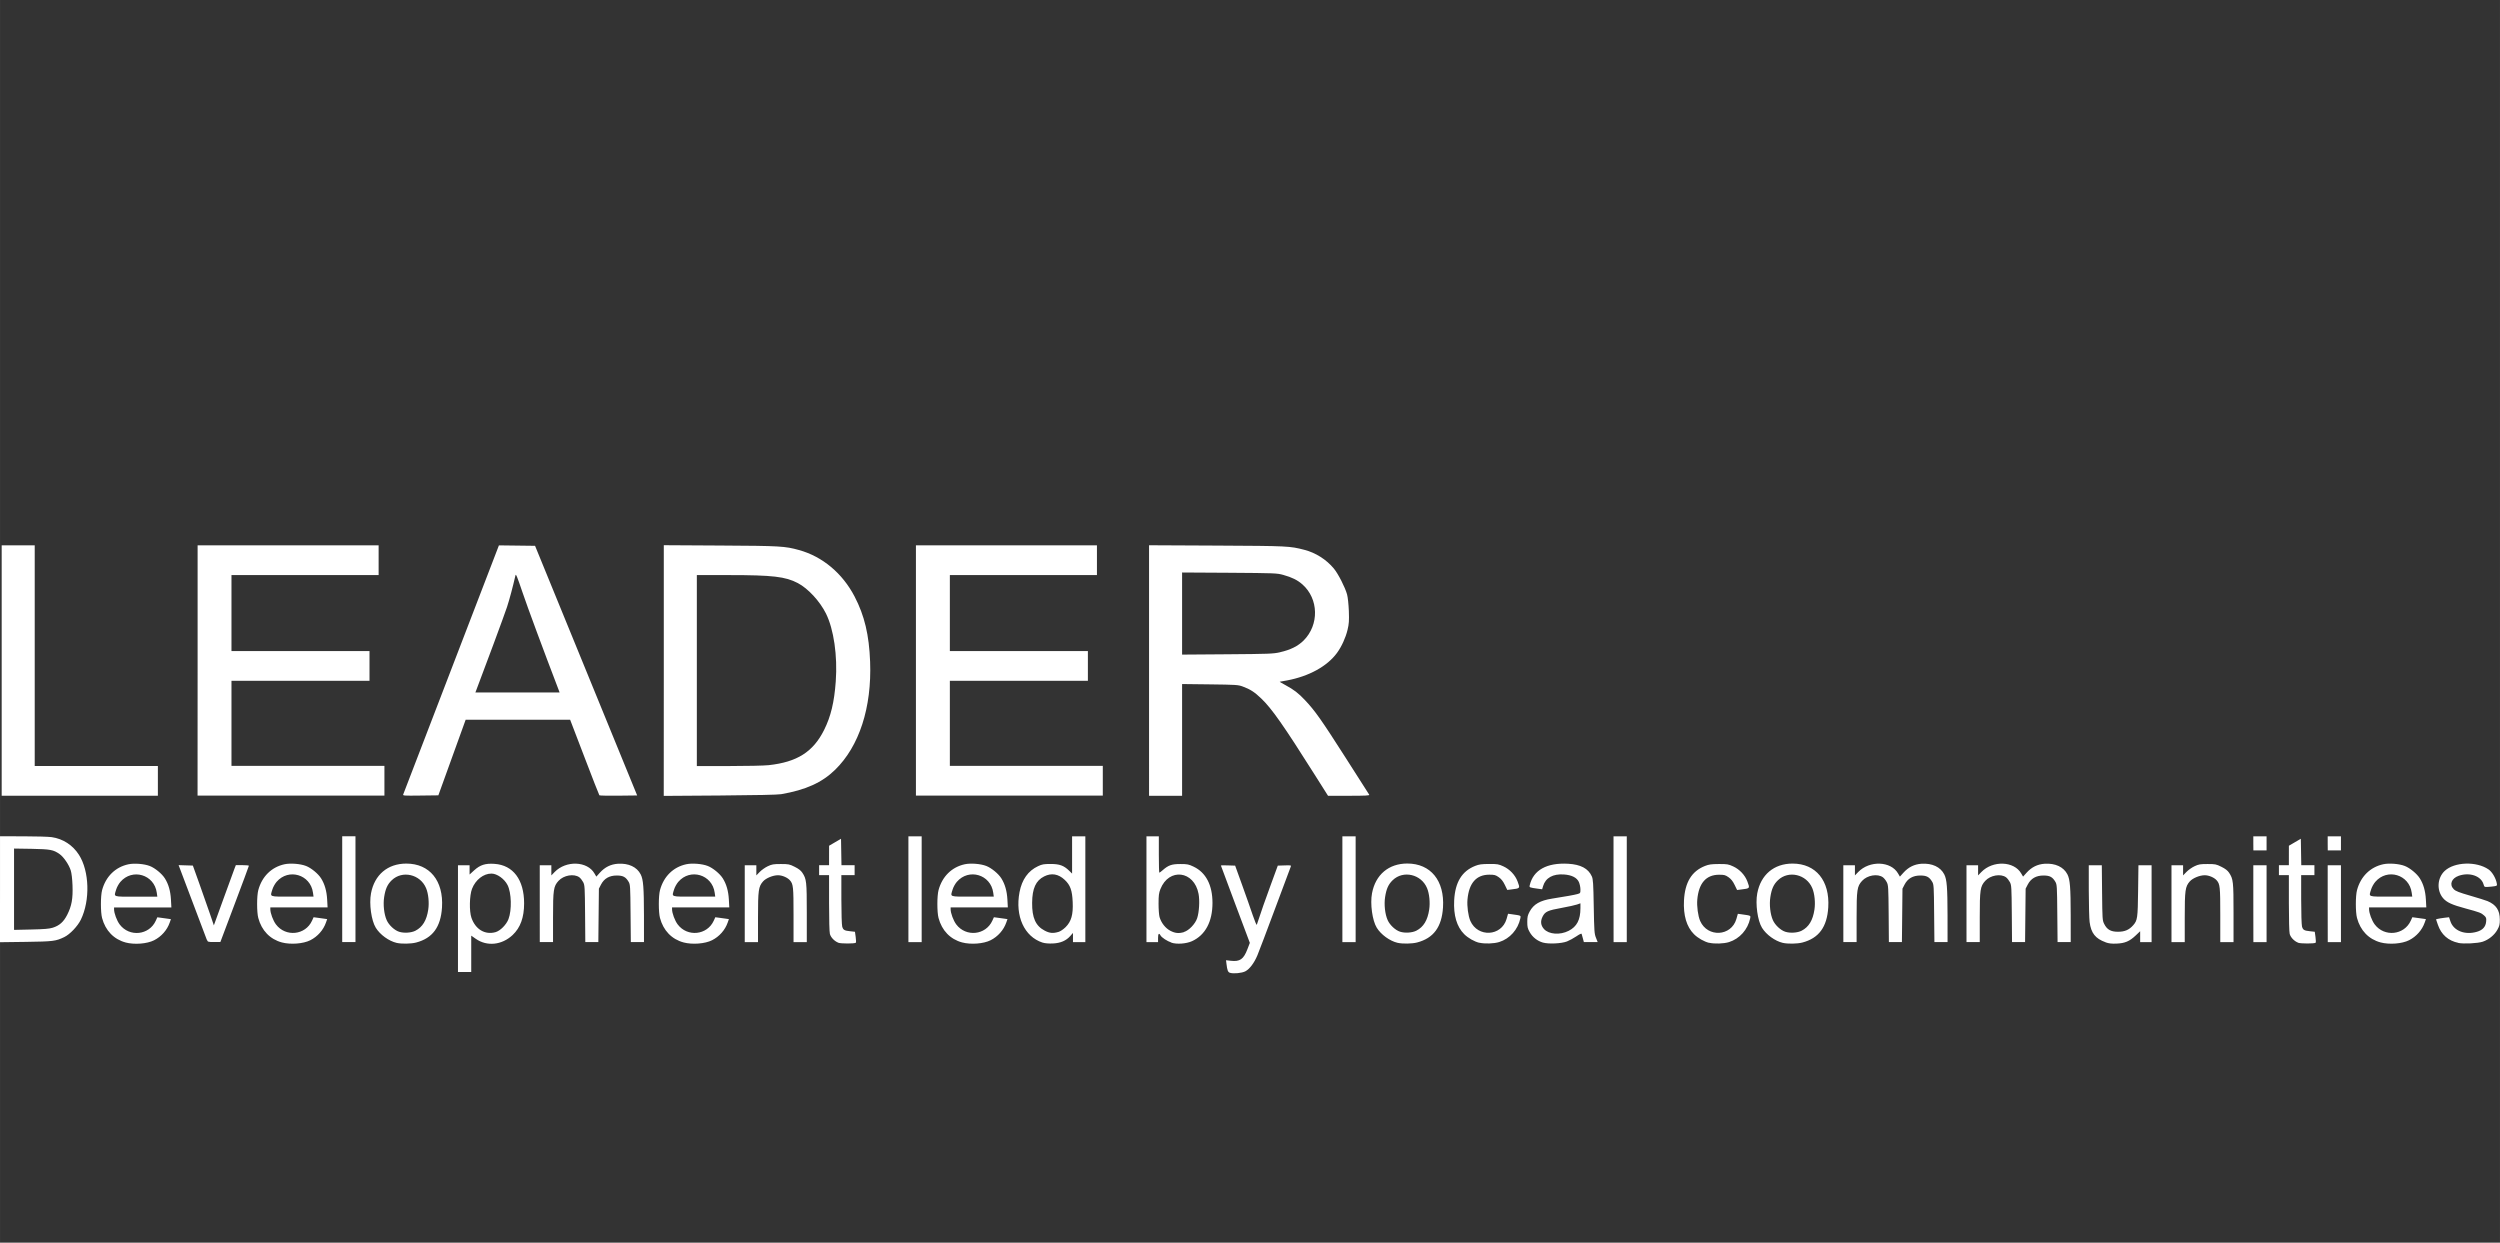 <?xml version="1.0" encoding="UTF-8" standalone="no"?>
<!-- Created with Inkscape (http://www.inkscape.org/) -->

<svg
   width="171"
   height="85"
   viewBox="0 0 45.244 22.49"
   version="1.1"
   id="svg1"
   xml:space="preserve"
   inkscape:version="1.4.2 (ebf0e94, 2025-05-08)"
   sodipodi:docname="leader-light.svg"
   xmlns:inkscape="http://www.inkscape.org/namespaces/inkscape"
   xmlns:sodipodi="http://sodipodi.sourceforge.net/DTD/sodipodi-0.dtd"
   xmlns="http://www.w3.org/2000/svg"
   xmlns:svg="http://www.w3.org/2000/svg"><rect x="0" y="0" width="45.244" height="22.49" fill="#333333" stroke="none"/><sodipodi:namedview
     id="namedview1"
     pagecolor="#ffffff"
     bordercolor="#000000"
     borderopacity="0.25"
     inkscape:showpageshadow="2"
     inkscape:pageopacity="0.0"
     inkscape:pagecheckerboard="true"
     inkscape:deskcolor="#d1d1d1"
     inkscape:document-units="px"
     inkscape:zoom="2.8284271"
     inkscape:cx="93.338095"
     inkscape:cy="53.740115"
     inkscape:window-width="1920"
     inkscape:window-height="1057"
     inkscape:window-x="-8"
     inkscape:window-y="-8"
     inkscape:window-maximized="1"
     inkscape:current-layer="layer1" /><defs
     id="defs1" /><g
     inkscape:label="Layer 1"
     inkscape:groupmode="layer"
     id="layer1"><path
       style="fill:#ffffff;stroke-width:0.015"
       d="m 22.261,17.606 c -0.038,-0.011 -0.051,-0.043 -0.065,-0.164 l -0.008,-0.064 0.087,0.01 c 0.165,0.019 0.23,-0.027 0.3,-0.209 l 0.044,-0.115 -0.262,-0.698 c -0.144,-0.384 -0.262,-0.7 -0.262,-0.703 0,-0.003 0.058,-0.004 0.129,-0.001 l 0.129,0.004 0.127,0.352 c 0.07,0.193 0.156,0.439 0.192,0.546 0.036,0.107 0.069,0.184 0.073,0.172 0.082,-0.249 0.15,-0.443 0.254,-0.726 l 0.126,-0.344 0.123,-0.004 c 0.113,-0.004 0.122,-0.002 0.112,0.022 -0.006,0.015 -0.134,0.357 -0.284,0.76 -0.15,0.403 -0.294,0.784 -0.32,0.845 -0.059,0.141 -0.142,0.25 -0.219,0.29 -0.063,0.032 -0.21,0.047 -0.276,0.027 z M 8.288,16.624 v -0.965 h 0.105 0.105 v 0.084 0.084 l 0.083,-0.076 c 0.108,-0.098 0.203,-0.129 0.369,-0.117 0.337,0.023 0.535,0.288 0.535,0.714 0,0.257 -0.067,0.441 -0.208,0.574 -0.195,0.183 -0.464,0.21 -0.666,0.069 l -0.083,-0.058 v 0.329 0.329 H 8.408 8.288 Z m 0.679,0.246 c 0.086,-0.024 0.196,-0.134 0.235,-0.236 0.063,-0.164 0.054,-0.478 -0.017,-0.617 -0.057,-0.112 -0.19,-0.207 -0.291,-0.207 -0.144,-7.85e-4 -0.289,0.113 -0.352,0.276 -0.046,0.119 -0.052,0.406 -0.01,0.525 0.073,0.209 0.245,0.312 0.435,0.259 z m -6.693,0.187 c -0.214,-0.057 -0.367,-0.216 -0.427,-0.443 -0.028,-0.104 -0.028,-0.399 2.8e-4,-0.504 0.066,-0.246 0.239,-0.417 0.475,-0.468 0.106,-0.023 0.287,-0.009 0.389,0.031 0.093,0.036 0.22,0.14 0.273,0.225 0.065,0.104 0.1,0.226 0.109,0.379 l 0.008,0.146 H 2.583 2.064 v 0.033 c 0,0.071 0.05,0.206 0.102,0.275 0.176,0.233 0.534,0.195 0.653,-0.068 l 0.028,-0.062 0.068,0.009 c 0.037,0.005 0.093,0.013 0.123,0.017 l 0.055,0.008 -0.022,0.062 c -0.047,0.136 -0.152,0.254 -0.283,0.32 -0.128,0.065 -0.357,0.082 -0.516,0.04 z M 2.837,16.156 C 2.792,15.827 2.394,15.709 2.178,15.961 c -0.03,0.035 -0.064,0.097 -0.076,0.138 -0.042,0.14 -0.073,0.129 0.361,0.129 h 0.384 z m 2.264,0.9 c -0.214,-0.057 -0.367,-0.216 -0.427,-0.443 -0.028,-0.104 -0.028,-0.399 2.8e-4,-0.504 0.066,-0.246 0.239,-0.417 0.475,-0.468 0.106,-0.023 0.287,-0.009 0.389,0.031 0.093,0.036 0.22,0.14 0.273,0.225 0.065,0.104 0.1,0.226 0.109,0.379 l 0.008,0.146 H 5.41 4.892 v 0.033 c 0,0.071 0.05,0.206 0.102,0.275 0.176,0.233 0.534,0.195 0.653,-0.068 l 0.028,-0.062 0.068,0.009 c 0.037,0.005 0.093,0.013 0.123,0.017 l 0.055,0.008 -0.022,0.062 c -0.047,0.136 -0.152,0.254 -0.283,0.32 -0.128,0.065 -0.357,0.082 -0.516,0.04 z m 0.563,-0.9 c -0.044,-0.329 -0.443,-0.448 -0.659,-0.196 -0.03,0.035 -0.064,0.097 -0.076,0.138 -0.042,0.14 -0.073,0.129 0.361,0.129 H 5.674 Z M 7.177,17.064 C 7.037,17.031 6.878,16.916 6.801,16.791 6.72,16.661 6.678,16.358 6.714,16.168 c 0.063,-0.337 0.302,-0.539 0.639,-0.539 0.423,0 0.676,0.311 0.646,0.793 -0.022,0.356 -0.171,0.558 -0.469,0.636 -0.093,0.024 -0.263,0.027 -0.353,0.006 z m 0.341,-0.22 c 0.13,-0.067 0.203,-0.188 0.232,-0.382 0.019,-0.127 0.003,-0.289 -0.039,-0.388 -0.105,-0.252 -0.431,-0.327 -0.621,-0.144 -0.079,0.076 -0.115,0.157 -0.138,0.305 -0.021,0.135 -0.002,0.311 0.046,0.418 0.039,0.089 0.14,0.183 0.225,0.21 0.088,0.028 0.218,0.02 0.295,-0.019 z m 4.853,0.212 c -0.214,-0.057 -0.367,-0.216 -0.427,-0.443 -0.028,-0.104 -0.028,-0.399 2.9e-4,-0.504 0.066,-0.246 0.239,-0.417 0.475,-0.468 0.106,-0.023 0.287,-0.009 0.389,0.031 0.093,0.036 0.22,0.14 0.273,0.225 0.065,0.104 0.1,0.226 0.109,0.379 l 0.008,0.146 h -0.518 -0.518 v 0.033 c 0,0.071 0.05,0.206 0.102,0.275 0.176,0.233 0.534,0.195 0.653,-0.068 l 0.028,-0.062 0.068,0.009 c 0.037,0.005 0.093,0.013 0.123,0.017 l 0.055,0.008 -0.022,0.062 c -0.047,0.136 -0.152,0.254 -0.283,0.32 -0.128,0.065 -0.357,0.082 -0.516,0.04 z m 0.563,-0.9 c -0.044,-0.329 -0.443,-0.448 -0.659,-0.196 -0.03,0.035 -0.064,0.097 -0.076,0.138 -0.042,0.14 -0.073,0.129 0.361,0.129 h 0.384 z m 2.238,0.905 c -0.07,-0.027 -0.135,-0.094 -0.153,-0.158 -0.009,-0.033 -0.015,-0.261 -0.015,-0.56 l -5e-5,-0.505 h -0.09 -0.09 v -0.09 -0.09 h 0.09 0.09 l 2.2e-4,-0.176 2.3e-4,-0.176 0.108,-0.063 0.108,-0.063 0.004,0.239 0.004,0.239 h 0.119 0.119 v 0.09 0.09 h -0.12 -0.12 l 1.7e-4,0.438 c 0,0.25 0.007,0.461 0.015,0.492 0.018,0.063 0.037,0.074 0.149,0.086 l 0.082,0.009 0.013,0.094 c 0.007,0.052 0.009,0.098 0.003,0.104 -0.019,0.019 -0.27,0.019 -0.32,1.36e-4 z m 2.24,-0.005 c -0.214,-0.057 -0.367,-0.216 -0.427,-0.443 -0.028,-0.104 -0.028,-0.399 3.1e-4,-0.504 0.066,-0.246 0.239,-0.417 0.475,-0.468 0.106,-0.023 0.287,-0.009 0.389,0.031 0.093,0.036 0.22,0.14 0.273,0.225 0.065,0.104 0.1,0.226 0.109,0.379 l 0.008,0.146 H 17.722 17.204 v 0.033 c 0,0.071 0.05,0.206 0.102,0.275 0.176,0.233 0.534,0.195 0.653,-0.068 l 0.028,-0.062 0.068,0.009 c 0.037,0.005 0.093,0.013 0.123,0.017 l 0.055,0.008 -0.022,0.062 c -0.047,0.136 -0.152,0.254 -0.283,0.32 -0.128,0.065 -0.357,0.082 -0.516,0.04 z m 0.563,-0.9 c -0.044,-0.329 -0.443,-0.448 -0.659,-0.196 -0.03,0.035 -0.064,0.097 -0.076,0.138 -0.042,0.14 -0.073,0.129 0.361,0.129 h 0.384 z m 0.892,0.903 c -0.33,-0.108 -0.499,-0.479 -0.416,-0.914 0.043,-0.227 0.157,-0.386 0.335,-0.469 0.073,-0.034 0.104,-0.04 0.227,-0.04 0.162,0 0.239,0.028 0.335,0.121 l 0.054,0.053 v -0.337 -0.337 h 0.12 0.12 v 0.957 0.957 h -0.112 -0.112 v -0.083 -0.083 l -0.047,0.054 c -0.076,0.087 -0.179,0.131 -0.319,0.137 -0.074,0.003 -0.144,-0.003 -0.183,-0.016 z m 0.286,-0.192 c 0.037,-0.011 0.089,-0.046 0.132,-0.088 0.103,-0.103 0.138,-0.226 0.128,-0.452 -0.009,-0.214 -0.043,-0.309 -0.145,-0.404 -0.114,-0.107 -0.239,-0.128 -0.371,-0.062 -0.151,0.075 -0.216,0.218 -0.218,0.478 -0.003,0.271 0.064,0.419 0.228,0.504 0.087,0.046 0.152,0.052 0.247,0.023 z m 2.046,0.191 c -0.076,-0.025 -0.178,-0.092 -0.198,-0.131 -0.026,-0.048 -0.043,-0.029 -0.043,0.048 v 0.075 h -0.105 -0.105 v -0.957 -0.957 h 0.112 0.112 v 0.329 c 0,0.181 0.004,0.329 0.009,0.329 0.005,0 0.032,-0.02 0.06,-0.045 0.104,-0.091 0.164,-0.112 0.319,-0.112 0.128,-3e-5 0.152,0.005 0.24,0.047 0.224,0.106 0.343,0.334 0.343,0.657 -1.4e-4,0.34 -0.13,0.582 -0.37,0.692 -0.104,0.047 -0.275,0.06 -0.375,0.027 z m 0.228,-0.191 c 0.09,-0.027 0.205,-0.147 0.239,-0.251 0.036,-0.11 0.048,-0.316 0.025,-0.439 -0.079,-0.421 -0.537,-0.477 -0.691,-0.085 -0.027,0.069 -0.033,0.114 -0.033,0.263 -1.5e-4,0.099 0.008,0.208 0.018,0.242 0.031,0.106 0.106,0.201 0.195,0.248 0.087,0.045 0.152,0.052 0.247,0.024 z m 3.865,0.196 c -0.14,-0.033 -0.299,-0.148 -0.376,-0.273 -0.08,-0.129 -0.122,-0.433 -0.086,-0.623 0.063,-0.337 0.302,-0.539 0.639,-0.539 0.423,0 0.676,0.311 0.646,0.793 -0.022,0.356 -0.171,0.558 -0.469,0.636 -0.093,0.024 -0.263,0.027 -0.353,0.006 z m 0.341,-0.22 c 0.13,-0.067 0.203,-0.188 0.232,-0.382 0.019,-0.127 0.003,-0.289 -0.039,-0.388 -0.105,-0.252 -0.431,-0.327 -0.621,-0.144 -0.079,0.076 -0.115,0.157 -0.138,0.305 -0.021,0.135 -0.002,0.311 0.046,0.418 0.039,0.089 0.14,0.183 0.225,0.21 0.088,0.028 0.218,0.02 0.295,-0.019 z m 1.14,0.22 c -0.091,-0.022 -0.204,-0.086 -0.275,-0.157 -0.134,-0.134 -0.195,-0.341 -0.181,-0.612 0.018,-0.329 0.139,-0.527 0.38,-0.623 0.071,-0.028 0.116,-0.034 0.251,-0.035 0.151,-5.93e-4 0.172,0.003 0.259,0.043 0.116,0.053 0.214,0.157 0.257,0.272 0.048,0.129 0.051,0.126 -0.119,0.147 l -0.067,0.008 -0.045,-0.093 c -0.032,-0.066 -0.064,-0.106 -0.11,-0.138 -0.058,-0.04 -0.076,-0.045 -0.172,-0.045 -0.234,9.7e-4 -0.366,0.152 -0.393,0.448 -0.011,0.121 0.013,0.3 0.052,0.389 0.134,0.303 0.563,0.28 0.655,-0.035 l 0.027,-0.095 0.067,0.009 c 0.171,0.024 0.167,0.022 0.156,0.073 -0.043,0.204 -0.191,0.37 -0.383,0.43 -0.096,0.03 -0.261,0.035 -0.361,0.012 z m 1.151,-0.004 c -0.101,-0.029 -0.188,-0.097 -0.24,-0.189 -0.038,-0.067 -0.044,-0.095 -0.044,-0.186 0,-0.09 0.007,-0.12 0.043,-0.187 0.072,-0.133 0.187,-0.199 0.406,-0.234 0.253,-0.04 0.399,-0.066 0.457,-0.082 0.055,-0.015 0.056,-0.018 0.056,-0.086 -1.7e-4,-0.039 -0.013,-0.098 -0.028,-0.132 -0.036,-0.08 -0.129,-0.127 -0.27,-0.137 -0.199,-0.014 -0.333,0.06 -0.378,0.211 l -0.017,0.057 -0.068,-0.009 c -0.168,-0.023 -0.166,-0.023 -0.156,-0.066 0.065,-0.273 0.308,-0.408 0.695,-0.387 0.227,0.013 0.364,0.086 0.428,0.228 0.023,0.052 0.028,0.125 0.035,0.546 0.008,0.446 0.011,0.493 0.04,0.565 l 0.031,0.079 h -0.125 -0.125 l -0.017,-0.064 c -0.009,-0.035 -0.02,-0.072 -0.023,-0.083 -0.004,-0.013 -0.036,0.002 -0.096,0.043 -0.05,0.034 -0.126,0.075 -0.169,0.092 -0.1,0.039 -0.331,0.05 -0.434,0.021 z m 0.465,-0.213 c 0.149,-0.076 0.213,-0.2 0.213,-0.41 v -0.088 l -0.062,0.022 c -0.034,0.012 -0.157,0.039 -0.273,0.06 -0.257,0.046 -0.304,0.068 -0.35,0.159 -0.042,0.084 -0.034,0.158 0.025,0.224 0.088,0.098 0.29,0.113 0.447,0.033 z m 2.543,0.218 c -0.091,-0.022 -0.204,-0.086 -0.275,-0.157 -0.134,-0.134 -0.195,-0.341 -0.181,-0.612 0.018,-0.329 0.139,-0.527 0.38,-0.623 0.071,-0.028 0.116,-0.034 0.251,-0.035 0.151,-5.93e-4 0.172,0.003 0.259,0.043 0.116,0.053 0.214,0.157 0.257,0.272 0.048,0.129 0.051,0.126 -0.119,0.147 l -0.067,0.008 -0.045,-0.093 c -0.032,-0.066 -0.064,-0.106 -0.11,-0.138 -0.058,-0.04 -0.076,-0.045 -0.172,-0.045 -0.234,9.7e-4 -0.366,0.152 -0.393,0.448 -0.011,0.121 0.013,0.3 0.052,0.389 0.134,0.303 0.563,0.28 0.655,-0.035 l 0.027,-0.095 0.067,0.009 c 0.171,0.024 0.167,0.022 0.156,0.073 -0.043,0.204 -0.191,0.37 -0.383,0.43 -0.096,0.03 -0.261,0.035 -0.361,0.012 z m 1.332,3e-5 c -0.14,-0.033 -0.299,-0.148 -0.376,-0.273 -0.08,-0.129 -0.122,-0.433 -0.086,-0.623 0.063,-0.337 0.302,-0.539 0.639,-0.539 0.423,0 0.676,0.311 0.646,0.793 -0.022,0.356 -0.171,0.558 -0.469,0.636 -0.093,0.024 -0.263,0.027 -0.353,0.006 z m 0.341,-0.22 c 0.13,-0.067 0.203,-0.188 0.232,-0.382 0.019,-0.127 0.003,-0.289 -0.039,-0.388 -0.105,-0.252 -0.431,-0.327 -0.621,-0.144 -0.079,0.076 -0.115,0.157 -0.138,0.305 -0.021,0.135 -0.002,0.311 0.046,0.418 0.039,0.089 0.14,0.183 0.225,0.21 0.088,0.028 0.218,0.02 0.295,-0.019 z m 5.501,0.209 c -0.184,-0.066 -0.263,-0.165 -0.289,-0.366 -0.008,-0.059 -0.014,-0.315 -0.015,-0.568 l -4.5e-4,-0.46 h 0.118 0.118 l 0.005,0.497 c 0.005,0.48 0.006,0.5 0.038,0.565 0.051,0.103 0.12,0.142 0.25,0.142 0.123,-5.14e-4 0.201,-0.034 0.275,-0.118 0.077,-0.088 0.083,-0.126 0.089,-0.626 l 0.006,-0.46 h 0.119 0.119 v 0.696 0.696 H 38.836 38.732 v -0.099 -0.099 l -0.082,0.078 c -0.11,0.104 -0.194,0.14 -0.344,0.146 -0.089,0.004 -0.14,-0.002 -0.197,-0.022 z m 3.485,0.008 c -0.07,-0.027 -0.135,-0.094 -0.153,-0.158 -0.009,-0.033 -0.015,-0.261 -0.015,-0.56 l -5e-5,-0.505 h -0.09 -0.09 v -0.09 -0.09 h 0.09 0.09 l 2.2e-4,-0.176 2.3e-4,-0.176 0.108,-0.063 0.108,-0.063 0.004,0.239 0.004,0.239 h 0.119 0.119 v 0.09 0.09 h -0.12 -0.12 l 1.7e-4,0.438 c 0,0.25 0.007,0.461 0.015,0.492 0.018,0.063 0.037,0.074 0.149,0.086 l 0.082,0.009 0.013,0.094 c 0.007,0.052 0.009,0.098 0.003,0.104 -0.019,0.019 -0.27,0.019 -0.32,1.36e-4 z m 1.492,-0.005 c -0.214,-0.057 -0.367,-0.216 -0.427,-0.443 -0.028,-0.104 -0.028,-0.399 3.4e-4,-0.504 0.066,-0.246 0.239,-0.417 0.475,-0.468 0.106,-0.023 0.287,-0.009 0.389,0.031 0.093,0.036 0.22,0.14 0.273,0.225 0.065,0.104 0.1,0.226 0.109,0.379 l 0.008,0.146 h -0.518 -0.518 v 0.033 c 0,0.071 0.05,0.206 0.102,0.275 0.176,0.233 0.534,0.195 0.653,-0.068 l 0.028,-0.062 0.068,0.009 c 0.037,0.005 0.093,0.013 0.123,0.017 l 0.055,0.008 -0.022,0.062 c -0.047,0.136 -0.152,0.254 -0.283,0.32 -0.128,0.065 -0.357,0.082 -0.516,0.04 z m 0.563,-0.9 c -0.044,-0.329 -0.443,-0.448 -0.659,-0.196 -0.03,0.035 -0.064,0.097 -0.076,0.138 -0.042,0.14 -0.073,0.129 0.361,0.129 h 0.384 z m 0.844,0.908 c -0.183,-0.038 -0.31,-0.151 -0.37,-0.327 l -0.034,-0.099 0.033,-0.009 c 0.018,-0.005 0.071,-0.013 0.118,-0.019 l 0.085,-0.01 0.025,0.075 c 0.057,0.171 0.264,0.252 0.48,0.188 0.103,-0.03 0.158,-0.091 0.166,-0.183 0.006,-0.064 0.002,-0.076 -0.036,-0.111 -0.053,-0.048 -0.083,-0.059 -0.334,-0.127 -0.247,-0.066 -0.343,-0.11 -0.409,-0.187 -0.12,-0.14 -0.106,-0.368 0.03,-0.494 0.176,-0.164 0.574,-0.177 0.793,-0.026 0.064,0.044 0.13,0.154 0.148,0.248 0.009,0.045 0.006,0.048 -0.041,0.056 -0.028,0.005 -0.08,0.01 -0.117,0.012 -0.064,0.004 -0.067,0.002 -0.081,-0.047 -0.044,-0.151 -0.252,-0.223 -0.449,-0.154 -0.132,0.046 -0.174,0.159 -0.09,0.243 0.035,0.035 0.094,0.058 0.298,0.117 0.14,0.04 0.281,0.085 0.313,0.098 0.156,0.066 0.222,0.165 0.223,0.333 1.7e-4,0.091 -0.007,0.118 -0.045,0.187 -0.053,0.095 -0.156,0.179 -0.265,0.215 -0.09,0.03 -0.344,0.043 -0.443,0.022 z M 0,16.094 v -0.959 l 0.415,2.94e-4 c 0.228,1.64e-4 0.462,0.007 0.52,0.015 C 1.14,15.18 1.316,15.294 1.429,15.471 c 0.189,0.296 0.204,0.823 0.034,1.173 -0.058,0.119 -0.198,0.266 -0.3,0.315 -0.156,0.075 -0.2,0.08 -0.696,0.087 l -0.468,0.006 z m 0.953,0.696 C 1.076,16.751 1.151,16.684 1.216,16.556 c 0.081,-0.16 0.105,-0.293 0.096,-0.531 -0.004,-0.117 -0.017,-0.225 -0.032,-0.272 -0.032,-0.104 -0.13,-0.246 -0.202,-0.296 -0.114,-0.079 -0.163,-0.088 -0.506,-0.095 L 0.254,15.357 v 0.736 0.736 l 0.31,-0.007 c 0.235,-0.005 0.329,-0.013 0.388,-0.032 z M 3.743,17.009 c -0.013,-0.036 -0.451,-1.195 -0.495,-1.31 l -0.016,-0.042 0.129,0.004 0.129,0.004 0.118,0.329 c 0.065,0.181 0.151,0.425 0.19,0.541 l 0.072,0.212 0.177,-0.489 c 0.097,-0.269 0.186,-0.514 0.199,-0.545 l 0.022,-0.056 h 0.118 c 0.065,0 0.118,0.005 0.118,0.011 0,0.006 -0.116,0.319 -0.258,0.695 l -0.258,0.685 -0.114,1.58e-4 c -0.111,1.53e-4 -0.115,-9.45e-4 -0.129,-0.041 z M 6.193,16.093 V 15.135 H 6.313 6.433 v 0.957 0.957 H 6.313 6.193 Z m 3.575,0.262 v -0.696 h 0.105 0.105 v 0.092 0.092 l 0.059,-0.061 c 0.206,-0.213 0.592,-0.199 0.721,0.025 l 0.034,0.058 0.063,-0.07 c 0.092,-0.102 0.197,-0.154 0.328,-0.163 0.193,-0.012 0.343,0.058 0.412,0.193 0.047,0.093 0.058,0.233 0.059,0.743 l 2.9e-4,0.482 h -0.119 -0.119 l -0.005,-0.52 c -0.004,-0.488 -0.006,-0.523 -0.035,-0.571 -0.052,-0.088 -0.101,-0.114 -0.215,-0.114 -0.134,0 -0.228,0.054 -0.285,0.164 l -0.038,0.074 -0.005,0.483 -0.005,0.483 h -0.118 -0.118 l -0.004,-0.512 c -0.004,-0.478 -0.006,-0.516 -0.034,-0.571 -0.017,-0.032 -0.048,-0.072 -0.069,-0.088 -0.097,-0.071 -0.284,-0.039 -0.378,0.064 -0.09,0.1 -0.099,0.157 -0.099,0.661 v 0.446 h -0.12 -0.12 z m 3.71,0 v -0.696 h 0.105 0.105 v 0.092 0.092 l 0.061,-0.063 c 0.034,-0.035 0.099,-0.081 0.146,-0.103 0.074,-0.035 0.104,-0.04 0.235,-0.04 0.14,0 0.157,0.003 0.251,0.05 0.071,0.035 0.112,0.067 0.139,0.107 0.076,0.115 0.081,0.158 0.081,0.728 v 0.529 h -0.12 -0.12 v -0.491 c 0,-0.512 -0.005,-0.56 -0.066,-0.629 -0.044,-0.05 -0.14,-0.091 -0.214,-0.091 -0.092,-4.81e-4 -0.219,0.052 -0.272,0.112 -0.082,0.094 -0.091,0.158 -0.091,0.653 v 0.446 h -0.12 -0.12 z m 2.962,-0.262 v -0.957 h 0.12 0.12 v 0.957 0.957 h -0.12 -0.12 z m 7.854,0 v -0.957 h 0.12 0.12 v 0.957 0.957 h -0.12 -0.12 z m 4.907,0 v -0.957 h 0.12 0.12 v 0.957 0.957 H 29.322 29.202 Z m 4.159,0.262 v -0.696 h 0.105 0.105 v 0.092 0.092 l 0.059,-0.061 c 0.206,-0.213 0.592,-0.199 0.721,0.025 l 0.034,0.058 0.063,-0.07 c 0.092,-0.102 0.197,-0.154 0.328,-0.163 0.193,-0.012 0.343,0.058 0.412,0.193 0.047,0.093 0.058,0.233 0.059,0.743 l 2.9e-4,0.482 h -0.119 -0.119 l -0.005,-0.52 c -0.004,-0.488 -0.006,-0.523 -0.035,-0.571 -0.052,-0.088 -0.101,-0.114 -0.215,-0.114 -0.134,0 -0.228,0.054 -0.285,0.164 l -0.038,0.074 -0.005,0.483 -0.005,0.483 h -0.118 -0.118 l -0.004,-0.512 c -0.004,-0.478 -0.006,-0.516 -0.034,-0.571 -0.016,-0.032 -0.048,-0.072 -0.069,-0.088 -0.097,-0.071 -0.284,-0.039 -0.378,0.064 -0.09,0.1 -0.099,0.157 -0.099,0.661 v 0.446 h -0.12 -0.12 z m 2.229,0 v -0.696 h 0.105 0.105 v 0.092 0.092 l 0.059,-0.061 c 0.206,-0.213 0.592,-0.199 0.721,0.025 l 0.034,0.058 0.063,-0.07 c 0.092,-0.102 0.197,-0.154 0.328,-0.163 0.193,-0.012 0.343,0.058 0.412,0.193 0.047,0.093 0.058,0.233 0.059,0.743 l 2.8e-4,0.482 h -0.119 -0.119 l -0.005,-0.52 c -0.004,-0.488 -0.006,-0.523 -0.035,-0.571 -0.052,-0.088 -0.101,-0.114 -0.215,-0.114 -0.134,0 -0.228,0.054 -0.285,0.164 l -0.038,0.074 -0.005,0.483 -0.005,0.483 H 36.531 36.413 l -0.004,-0.512 c -0.004,-0.478 -0.006,-0.516 -0.034,-0.571 -0.017,-0.032 -0.048,-0.072 -0.069,-0.088 -0.097,-0.071 -0.284,-0.039 -0.378,0.064 -0.09,0.1 -0.099,0.157 -0.099,0.661 v 0.446 h -0.12 -0.12 z m 3.71,0 v -0.696 h 0.105 0.105 v 0.092 0.092 l 0.061,-0.063 c 0.034,-0.035 0.099,-0.081 0.146,-0.103 0.074,-0.035 0.104,-0.04 0.235,-0.04 0.14,0 0.157,0.003 0.251,0.05 0.071,0.035 0.112,0.067 0.139,0.107 0.076,0.115 0.081,0.158 0.081,0.728 v 0.529 h -0.12 -0.12 v -0.491 c 0,-0.512 -0.005,-0.56 -0.066,-0.629 -0.044,-0.05 -0.14,-0.091 -0.214,-0.091 -0.092,-4.81e-4 -0.219,0.052 -0.272,0.112 -0.082,0.094 -0.091,0.158 -0.091,0.653 v 0.446 h -0.12 -0.12 z m 1.481,0 v -0.696 h 0.12 0.12 v 0.696 0.696 H 40.901 40.781 Z m 1.346,0 v -0.696 h 0.12 0.12 v 0.696 0.696 H 42.247 42.127 Z m -1.346,-1.092 v -0.127 h 0.12 0.12 v 0.127 0.127 H 40.901 40.781 Z m 1.346,0 v -0.127 h 0.12 0.12 v 0.127 0.127 H 42.247 42.127 Z M 0.03,12.136 V 9.869 h 0.299 0.299 v 1.997 1.997 H 1.743 2.857 v 0.269 0.269 H 1.444 0.03 Z m 3.546,0 V 9.869 h 1.638 1.638 v 0.269 0.269 H 5.52 4.189 v 0.688 0.688 H 5.438 6.687 v 0.269 0.269 H 5.438 4.189 v 0.77 0.77 h 1.384 1.384 v 0.269 0.269 H 5.266 3.575 Z m 3.722,2.239 c 0.006,-0.015 0.398,-1.035 0.871,-2.267 l 0.86,-2.238 0.327,0.004 0.327,0.004 0.924,2.259 0.924,2.259 -0.337,0.004 c -0.186,0.002 -0.342,-0.001 -0.347,-0.007 -0.006,-0.006 -0.127,-0.316 -0.269,-0.688 L 10.318,13.026 H 9.372 8.427 l -0.247,0.684 -0.247,0.684 -0.323,0.004 c -0.311,0.004 -0.323,0.003 -0.312,-0.024 z m 2.814,-1.884 C 9.83,11.754 9.544,10.982 9.454,10.715 9.355,10.423 9.336,10.377 9.328,10.415 9.28,10.625 9.221,10.846 9.176,10.984 9.136,11.108 8.756,12.135 8.619,12.491 l -0.016,0.041 h 0.762 0.762 z m 1.901,-0.355 V 9.867 l 1.028,0.006 c 1.081,0.006 1.164,0.011 1.417,0.081 0.426,0.117 0.788,0.42 1.008,0.842 0.179,0.344 0.263,0.694 0.281,1.182 0.031,0.826 -0.196,1.527 -0.634,1.954 -0.237,0.231 -0.53,0.364 -0.976,0.441 -0.063,0.011 -0.456,0.019 -1.111,0.024 l -1.014,0.007 z m 1.897,1.712 c 0.515,-0.056 0.806,-0.24 1.004,-0.637 0.122,-0.244 0.184,-0.503 0.211,-0.878 0.034,-0.465 -0.036,-0.945 -0.177,-1.229 -0.111,-0.223 -0.324,-0.454 -0.509,-0.551 -0.224,-0.118 -0.457,-0.145 -1.246,-0.145 h -0.582 v 1.728 1.728 h 0.577 c 0.317,0 0.642,-0.007 0.722,-0.016 z m 2.666,-1.712 V 9.869 h 1.638 1.638 v 0.269 0.269 h -1.331 -1.331 v 0.688 0.688 h 1.249 1.249 v 0.269 0.269 h -1.249 -1.249 v 0.77 0.77 h 1.384 1.384 v 0.269 0.269 H 18.266 16.576 Z m 4.219,-9.38e-4 V 9.868 l 1.23,0.006 c 1.292,0.007 1.315,0.008 1.582,0.077 0.205,0.053 0.398,0.176 0.533,0.339 0.079,0.095 0.205,0.343 0.239,0.469 0.014,0.052 0.027,0.178 0.032,0.299 0.006,0.179 0.003,0.229 -0.024,0.342 -0.034,0.142 -0.108,0.304 -0.191,0.417 -0.177,0.241 -0.505,0.422 -0.902,0.497 -0.068,0.013 -0.128,0.024 -0.134,0.024 -0.005,1.18e-4 0.041,0.028 0.103,0.061 0.155,0.084 0.233,0.144 0.353,0.271 0.181,0.191 0.294,0.351 0.728,1.03 0.233,0.366 0.429,0.673 0.436,0.683 0.009,0.015 -0.068,0.019 -0.367,0.019 l -0.379,-1.57e-4 -0.239,-0.378 c -0.565,-0.895 -0.778,-1.199 -0.968,-1.381 -0.121,-0.117 -0.202,-0.169 -0.336,-0.218 -0.083,-0.031 -0.12,-0.033 -0.593,-0.039 l -0.505,-0.006 v 1.011 1.011 h -0.299 -0.299 z m 2.373,-0.332 c 0.187,-0.042 0.323,-0.11 0.425,-0.212 0.283,-0.283 0.273,-0.754 -0.023,-1.015 -0.089,-0.078 -0.189,-0.128 -0.345,-0.171 -0.116,-0.032 -0.146,-0.033 -0.976,-0.039 l -0.856,-0.005 v 0.743 0.743 l 0.819,-0.006 c 0.76,-0.006 0.829,-0.008 0.956,-0.037 z"
       id="path1" /></g></svg>
